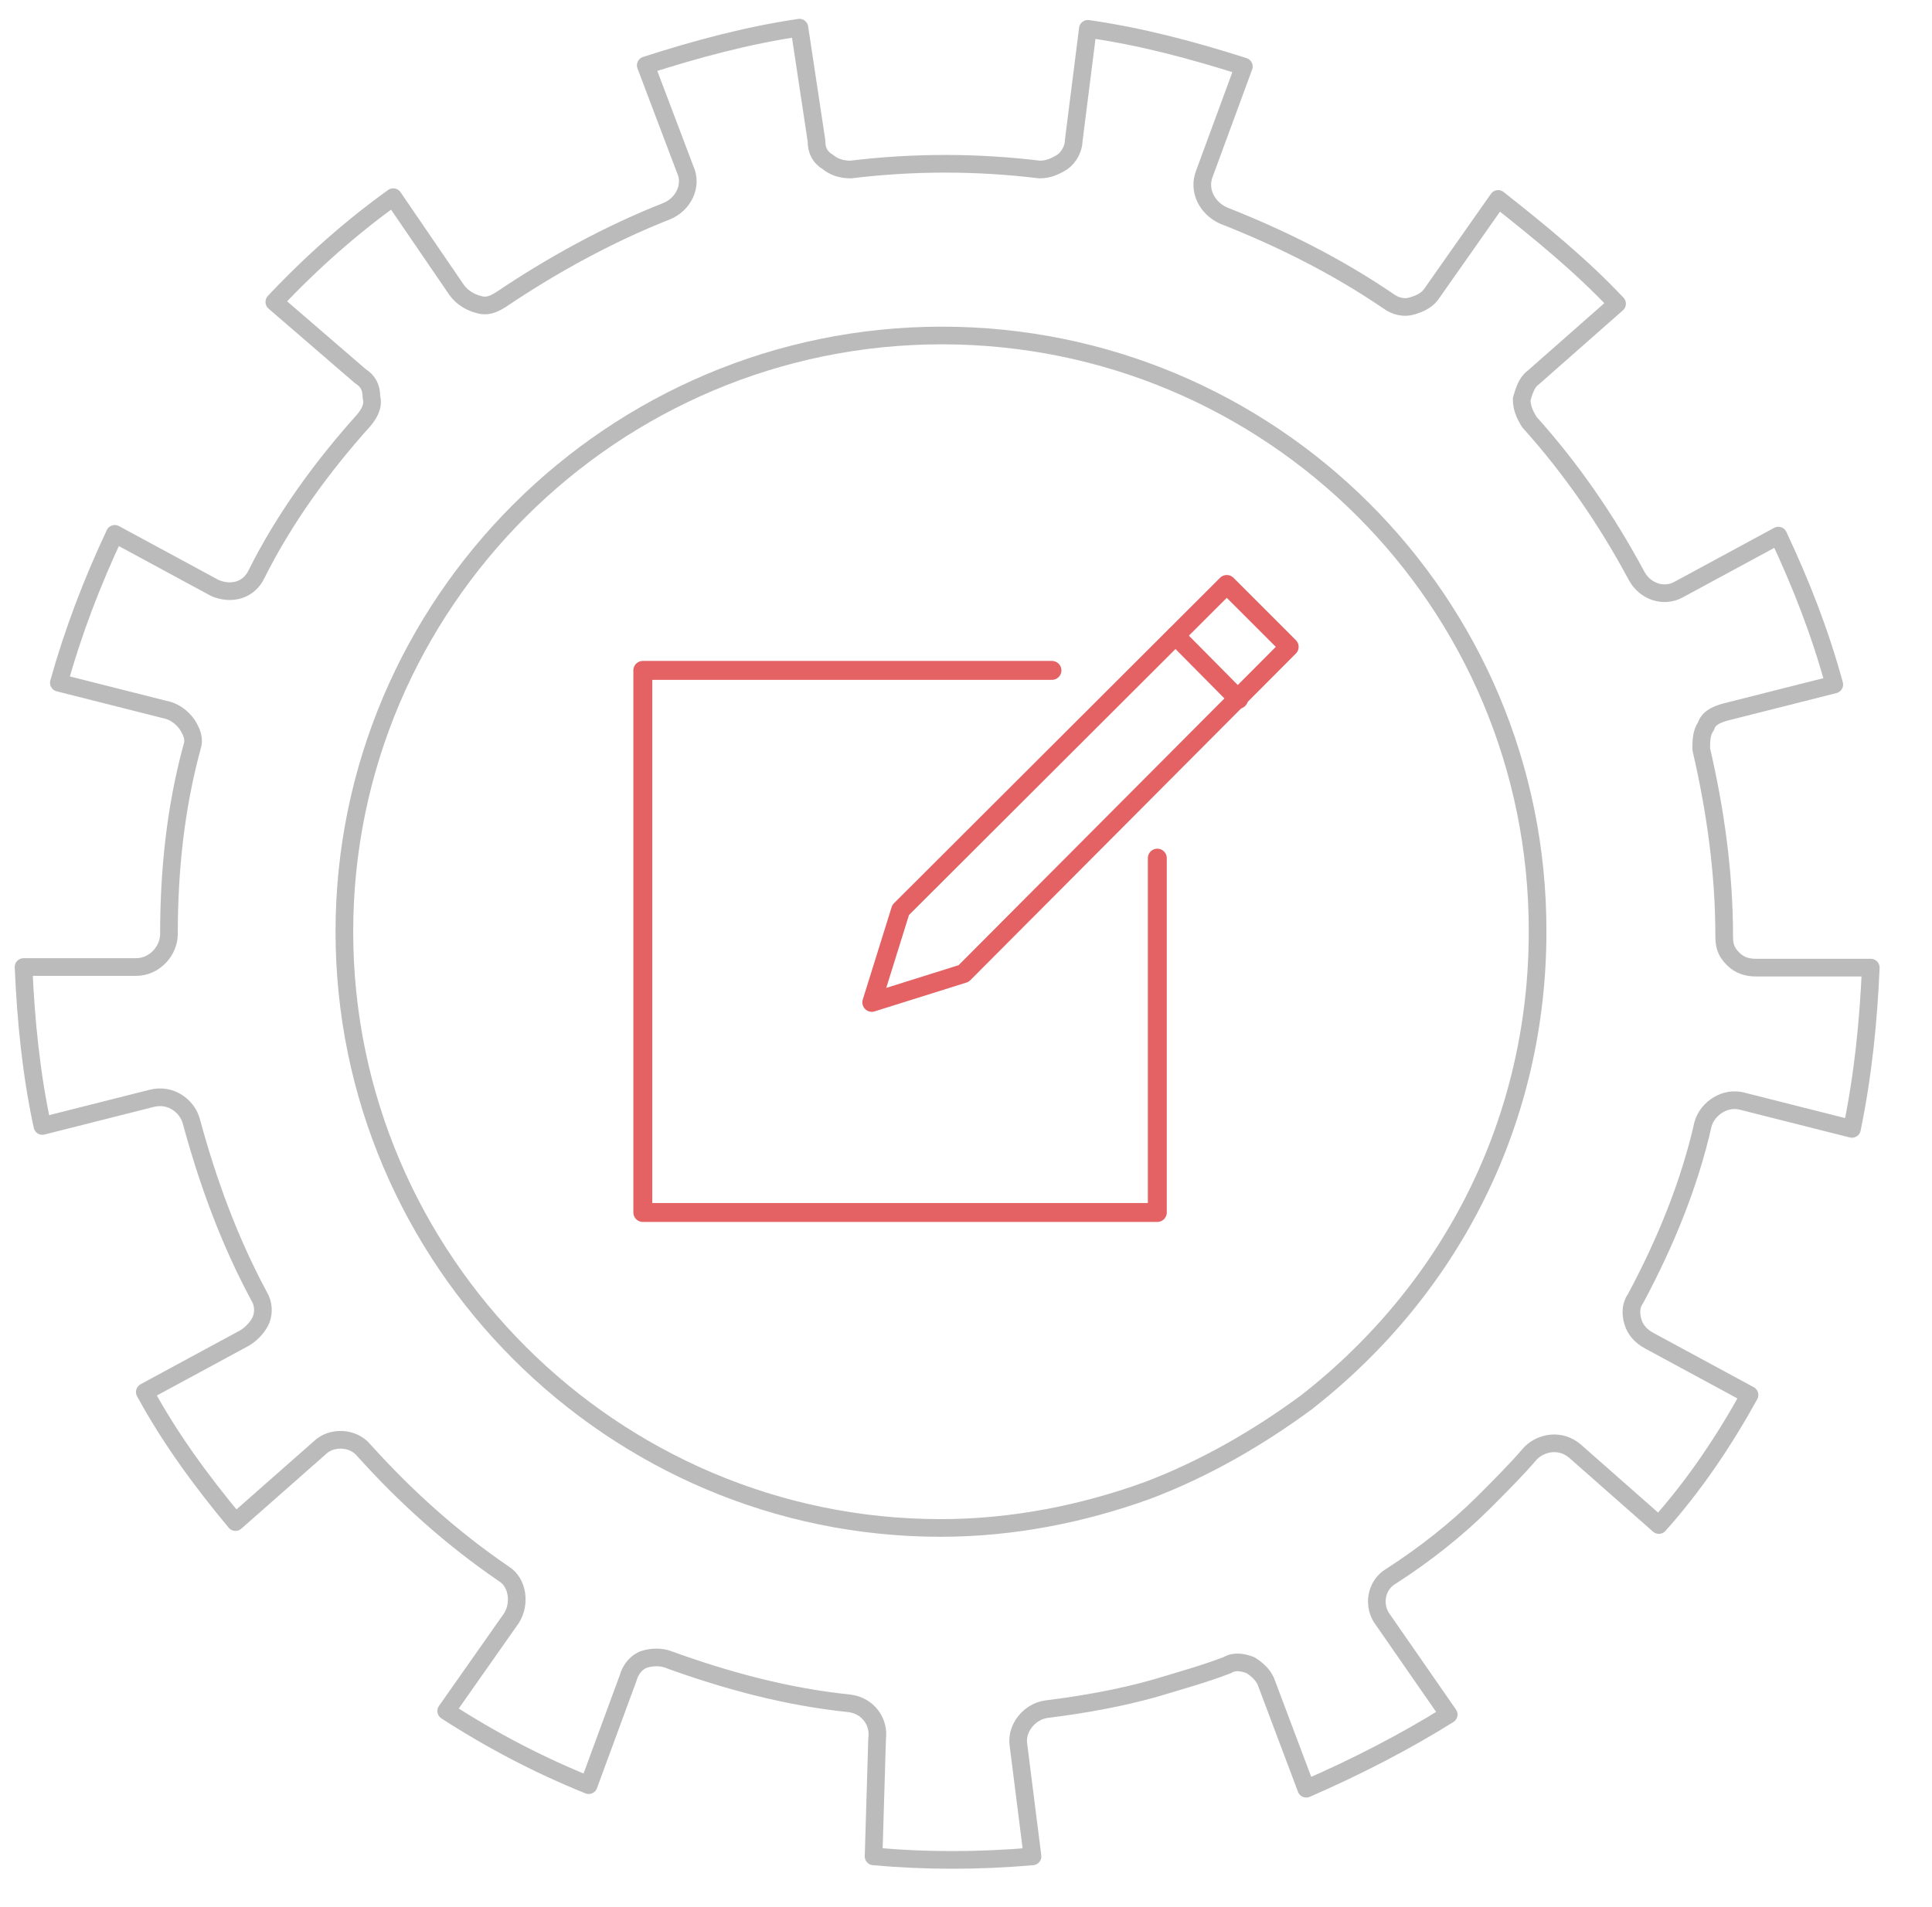 <?xml version="1.0" encoding="utf-8"?>
<!-- Generator: Adobe Illustrator 21.1.0, SVG Export Plug-In . SVG Version: 6.00 Build 0)  -->
<svg version="1.1" id="Layer_1" xmlns="http://www.w3.org/2000/svg" xmlns:xlink="http://www.w3.org/1999/xlink" x="0px" y="0px"
	 viewBox="0 0 328.2 324" style="enable-background:new 0 0 328.2 324;" xml:space="preserve">
<style type="text/css">
	.st0{fill:none;stroke:#BBBBBB;stroke-width:3;stroke-linecap:round;stroke-linejoin:round;stroke-miterlimit:10;}
	.st1{fill:none;stroke:#E46264;stroke-width:3.215;stroke-linecap:round;stroke-linejoin:round;stroke-miterlimit:10;}
</style>
<path class="st0" d="M148.4,315.4c8.8,0.8,17.8,0.8,27,0l-2.4-19c-0.4-2.8,1.9-5.6,4.7-6c6.4-0.8,12.6-1.9,18.6-3.6
	c4.3-1.3,8.3-2.4,12.2-3.9c1.3-0.8,2.8-0.4,3.9,0c1.3,0.8,2.4,1.9,2.8,3.2l6.7,17.8c8.3-3.6,16.7-7.9,24.2-12.6l-11.1-16
	c-1.9-2.4-1.3-6,1.3-7.5c5.6-3.6,11.1-7.9,15.8-12.6c2.8-2.8,5.6-5.6,7.9-8.3c1.9-1.9,5.1-2.4,7.5-0.4l14.3,12.6
	c6-6.7,11.1-14.3,15.4-22.1l-17-9.2c-1.5-0.8-2.4-1.9-2.8-3.2s-0.4-2.8,0.4-3.9c5.1-9.5,9.2-19.5,11.5-29.7c0.8-2.8,3.9-4.7,6.7-3.9
	l18.6,4.7c1.9-9.2,2.8-18.2,3.2-27.4h-19.5l0,0c-1.5,0-2.8-0.4-3.9-1.5c-1.3-1.3-1.5-2.4-1.5-3.9c0-10.7-1.5-21.4-3.9-31.7
	c0-1.3,0-2.8,0.8-3.9c0.4-1.3,1.5-1.9,3.2-2.4l18.6-4.7c-2.4-8.8-5.6-17-9.5-25.3l-17,9.2c-2.4,1.3-5.6,0.4-7.1-2.4
	c-5.1-9.5-11.1-18.2-18.2-26.1c-0.8-1.3-1.3-2.4-1.3-3.9c0.4-1.3,0.8-2.8,1.9-3.6l14.3-12.6c-6-6.4-13.1-12.2-20.2-17.8l-11.1,15.8
	c-0.8,1.3-1.9,1.9-3.6,2.4c-1.3,0.4-2.8,0-3.9-0.8c-8.8-6-18.2-10.7-28.1-14.6c-2.8-1.3-4.3-4.3-3.2-7.1l6.7-18.2
	c-8.8-2.8-17.4-5.1-26.5-6.4l-2.4,19c0,1.3-0.8,2.8-1.9,3.6c-1.3,0.8-2.4,1.3-3.9,1.3c-10.7-1.3-21.4-1.3-32.1,0
	c-1.5,0-2.8-0.4-3.9-1.3c-1.3-0.8-1.9-1.9-1.9-3.6l-2.9-19.2c-8.8,1.3-17.4,3.6-26.1,6.4l6.7,17.7c1.3,2.8-0.4,6-3.2,7.1
	c-9.9,3.9-19.5,9.2-28.1,15c-1.3,0.8-2.4,1.3-3.9,0.8c-1.5-0.4-2.8-1.3-3.6-2.4L66.8,33.5c-7.1,5.1-13.9,11.1-20.2,17.8l14.6,12.6
	c1.3,0.8,1.9,1.9,1.9,3.6c0.4,1.5-0.4,2.8-1.3,3.9c-7.1,7.9-13.5,16.7-18.2,26.1c-1.3,2.8-4.3,3.6-7.1,2.4l-17-9.2
	C15.6,99,12.4,107.4,10,116l18.6,4.7c1.3,0.4,2.4,1.3,3.2,2.4c0.8,1.3,1.3,2.4,0.8,3.9c-2.8,10.3-3.9,21-3.9,31.7
	c0,2.8-2.4,5.6-5.6,5.6H4c0.4,9.2,1.3,18.2,3.2,27l18.6-4.7c3.2-0.8,6,1.3,6.7,3.9c2.8,10.3,6.4,20.2,11.5,29.7
	c0.8,1.3,0.8,2.8,0.4,3.9c-0.4,1.1-1.5,2.4-2.8,3.2l-17,9.2c4.3,7.9,9.5,15,15.4,22.1L54.3,246c1.9-1.9,5.6-1.9,7.5,0.4
	c7.1,7.9,15,15,23.8,21c2.4,1.5,2.8,5.1,1.3,7.5l-11.1,15.8c7.9,5.1,15.8,9.2,24.2,12.6l6.7-18.2c0.4-1.5,1.5-2.8,2.8-3.2
	c1.3-0.4,2.8-0.4,3.9,0c9.9,3.6,20.2,6.4,30.9,7.5c3.2,0.4,5.1,3.2,4.7,6L148.4,315.4z"/>
<path class="st0" d="M160,57c-55.9,0-101.5,45.5-101.5,101.3s45.6,101.3,101.3,101.3c12.2,0,24.2-2.4,35.2-6.4
	c9.5-3.6,18.6-8.8,27-15l0,0c24.9-19.5,39.2-48.2,39.2-79.9C261.3,102,215.7,57,160,57z"/>
<g>
	<polygon class="st1" points="219,109.9 208.4,99.3 153,154.6 148.1,170.3 163.7,165.4 	"/>
	<line class="st1" x1="199.7" y1="108" x2="210.4" y2="118.8"/>
	<polyline class="st1" points="196.6,145.8 196.6,206 109.2,206 109.2,113.9 178.7,113.9 	"/>
</g>
</svg>
